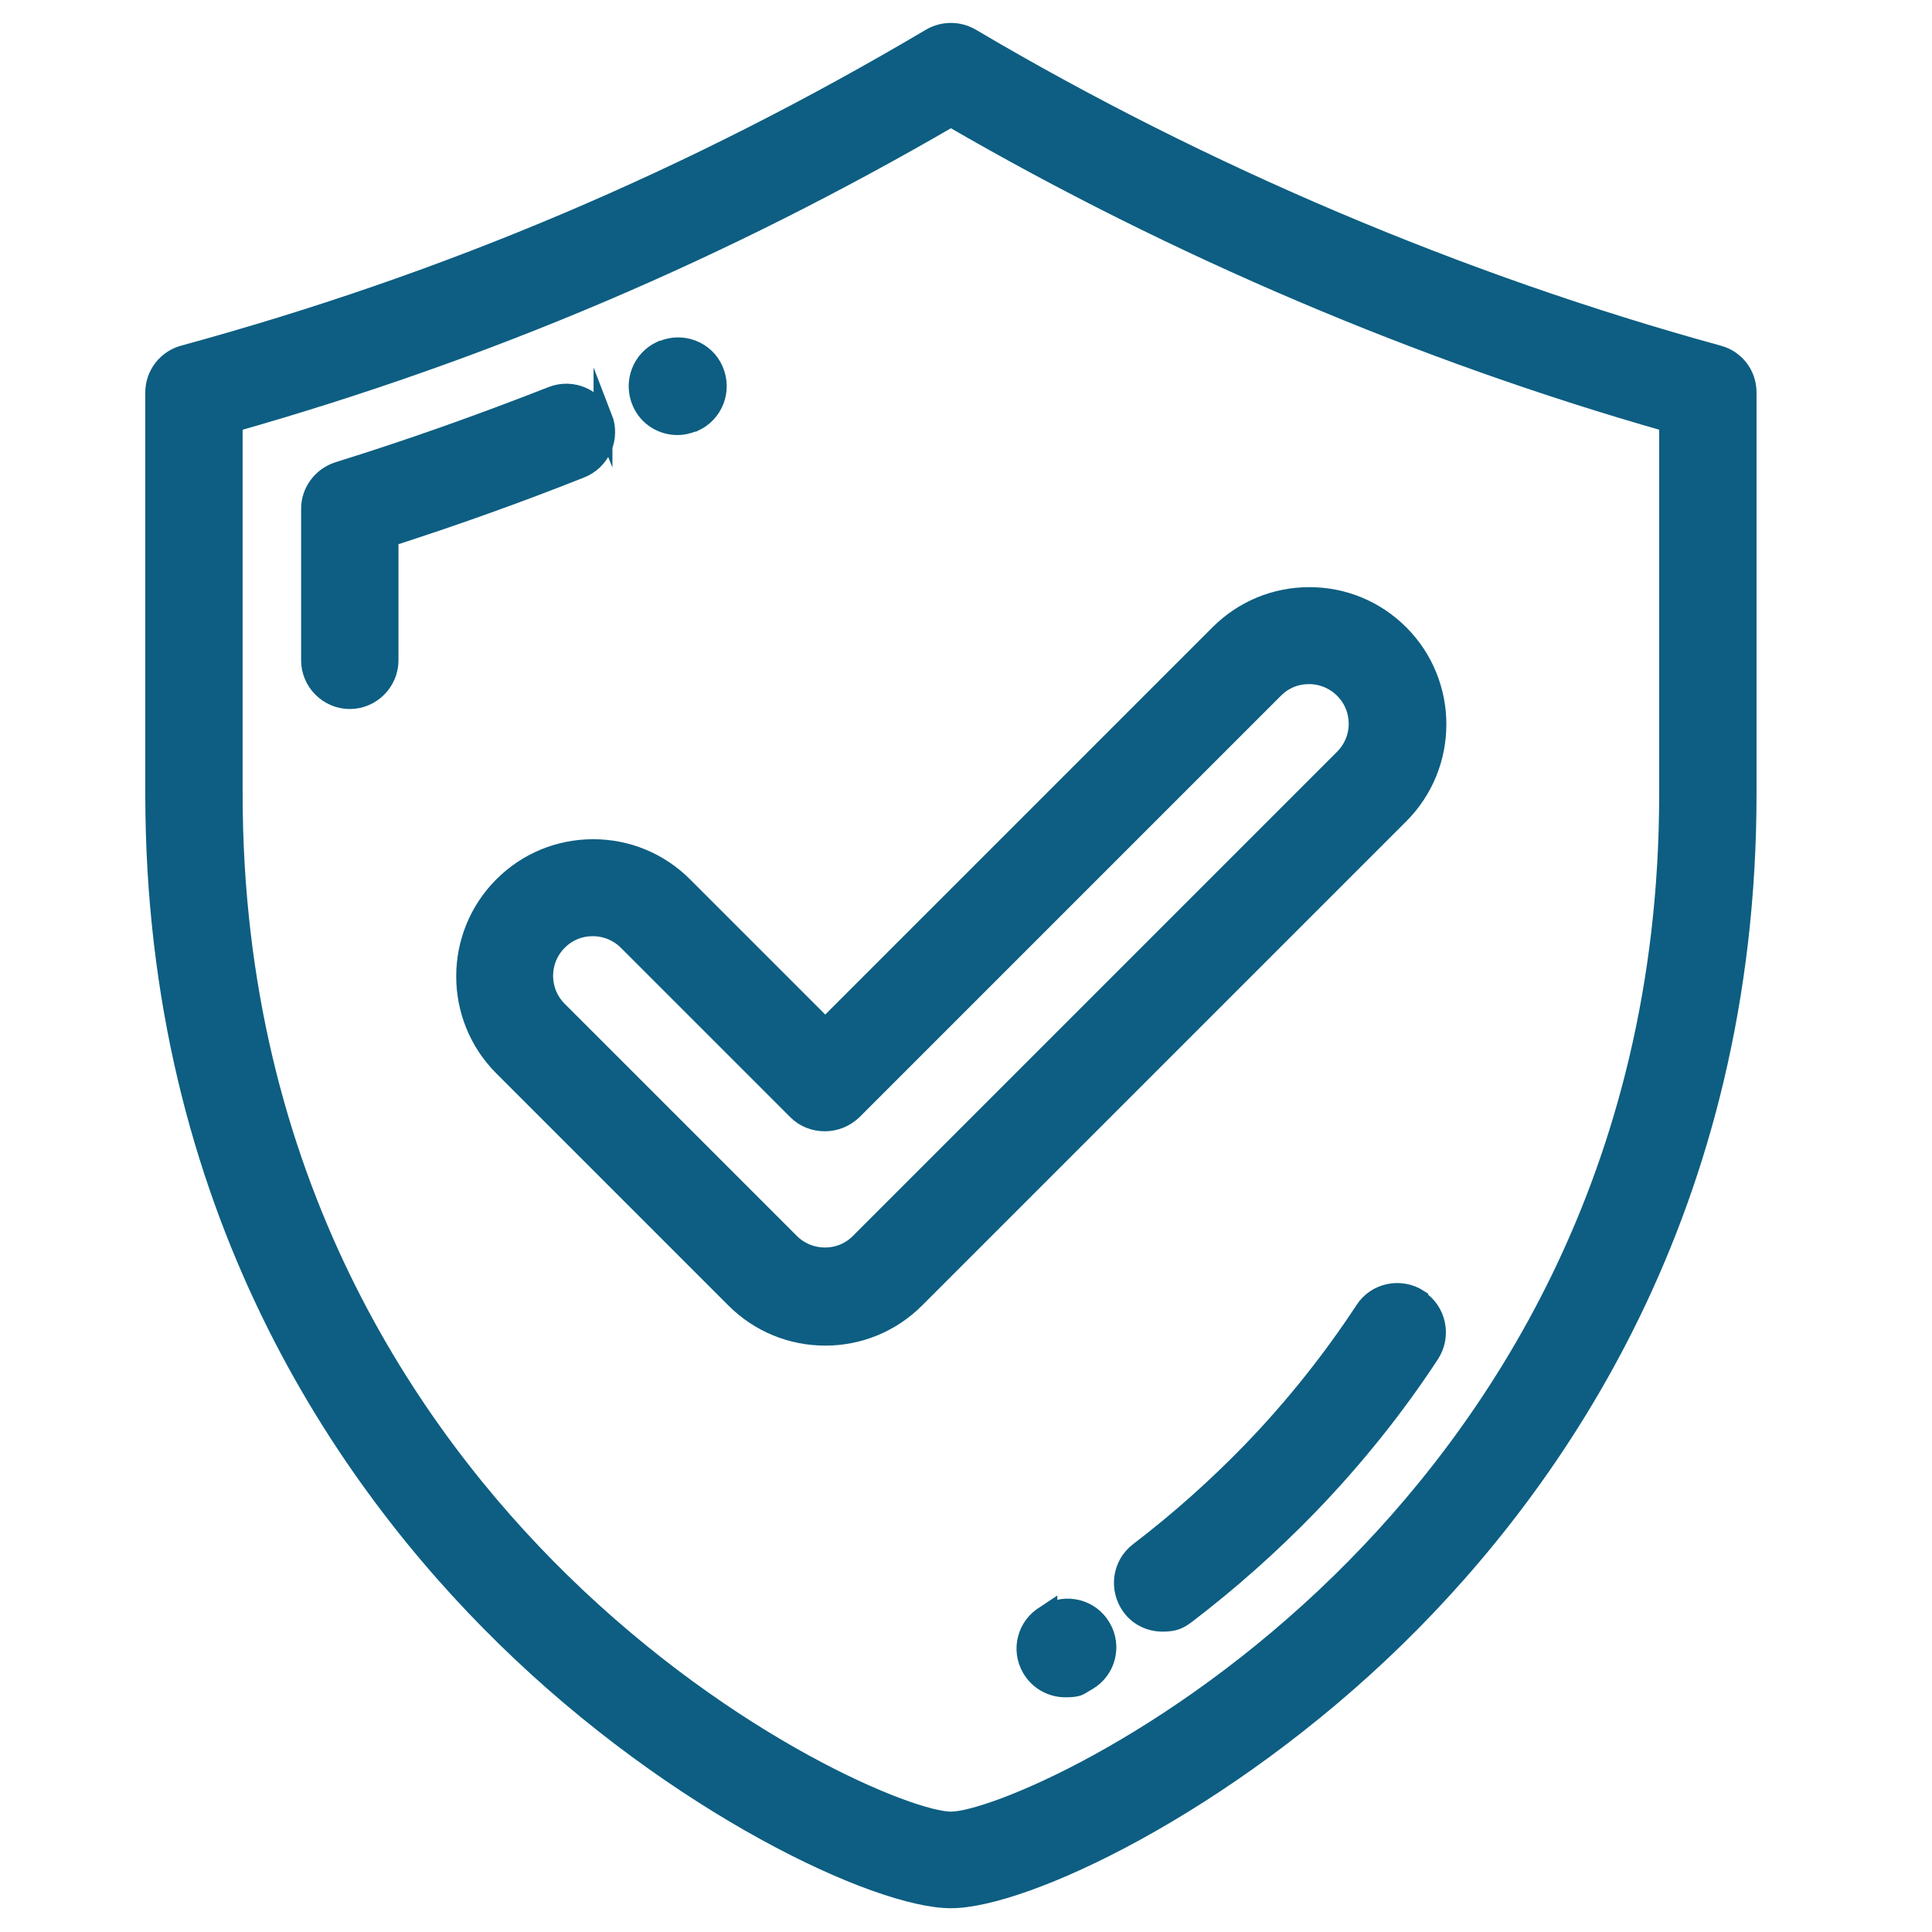<?xml version="1.0" encoding="UTF-8"?>
<svg id="Layer_1" data-name="Layer 1" xmlns="http://www.w3.org/2000/svg" version="1.1" viewBox="0 0 512 512">
  <defs>
    <style>
      .cls-1 {
        fill: #0d5e82;
        stroke: #0d5e82;
        stroke-miterlimit: 10;
        stroke-width: 5px;
      }
    </style>
  </defs>
  <path class="cls-1" d="M455.3,94c-68.1-18.7-136.6-47.7-198-84-3.3-1.9-7.3-1.9-10.6,0C183.5,47.4,118.7,74.9,48.7,94c-4.5,1.2-7.7,5.3-7.7,10v106.3c0,109.5,50.5,182,92.9,223.5,45.6,44.7,98.8,69.4,118.1,69.4s72.4-24.7,118.1-69.4c42.4-41.5,92.9-114,92.9-223.5v-106.3c0-4.7-3.1-8.8-7.7-10ZM442.2,210.4c0,102.3-47.1,169.9-86.7,208.7-44.9,44-92.8,63.5-103.5,63.5s-58.6-19.5-103.5-63.5c-39.5-38.7-86.7-106.4-86.7-208.7v-98.4c66.9-19,129.3-45.5,190.2-80.9,59.3,34.4,124.8,62.3,190.2,80.9v98.4Z"/>
  <path class="cls-1" d="M159.8,110.8c-2.1-5.3-8.1-8-13.5-5.9-18.6,7.3-37.7,14.1-56.7,20-4.3,1.4-7.3,5.4-7.3,9.9v40.2c0,5.7,4.7,10.4,10.4,10.4s10.4-4.7,10.4-10.4v-32.6c17.1-5.5,34.2-11.6,50.8-18.2,5.3-2.1,8-8.1,5.9-13.5Z"/>
  <path class="cls-1" d="M179.5,112.8c1.4,0,2.8-.3,4.2-.9h.2c5.3-2.4,7.6-8.5,5.3-13.8-2.3-5.3-8.5-7.6-13.7-5.3h-.2c-5.3,2.4-7.6,8.5-5.3,13.8,1.7,3.9,5.5,6.2,9.6,6.2Z"/>
  <path class="cls-1" d="M376,344.2c-4.8-3.1-11.3-1.8-14.4,3-8.6,13.1-18.6,25.7-29.9,37.4-9.3,9.6-19.3,18.5-29.9,26.6-4.6,3.5-5.4,10-2,14.6,2,2.7,5.1,4.1,8.3,4.1s4.4-.7,6.3-2.1c11.4-8.7,22.2-18.3,32.2-28.6,12.2-12.6,23.1-26.2,32.4-40.4,3.1-4.8,1.8-11.3-3-14.4Z"/>
  <path class="cls-1" d="M277.7,427.5l-.6.4c-5,2.9-6.7,9.2-3.8,14.2,1.9,3.3,5.4,5.2,9,5.2s3.6-.5,5.2-1.4l.7-.4c5-2.9,6.6-9.3,3.7-14.2-2.9-5-9.3-6.6-14.2-3.7Z"/>
  <path class="cls-1" d="M181.1,234.8c-6.4-6.4-14.9-9.9-23.9-9.9s-17.5,3.5-23.9,9.9c-13.2,13.2-13.2,34.7,0,47.9l61.5,61.5c6.4,6.4,14.9,9.9,23.9,9.9s17.5-3.5,23.9-9.9l128.3-128.3c13.2-13.2,13.2-34.7,0-47.9-6.4-6.4-14.9-9.9-23.9-9.9s-17.5,3.5-23.9,9.9l-104.4,104.4-37.5-37.5ZM337.7,182.6c2.5-2.5,5.7-3.8,9.2-3.8s6.8,1.4,9.2,3.8c5.1,5.1,5.1,13.3,0,18.4l-128.3,128.3c-2.5,2.5-5.7,3.8-9.2,3.8s-6.8-1.4-9.2-3.8l-61.5-61.5c-5.1-5.1-5.1-13.3,0-18.4,2.5-2.5,5.7-3.8,9.2-3.8s6.8,1.4,9.2,3.8l44.9,44.9c2,2,4.6,3,7.4,3s5.4-1.1,7.4-3l111.7-111.7Z"/>
</svg>